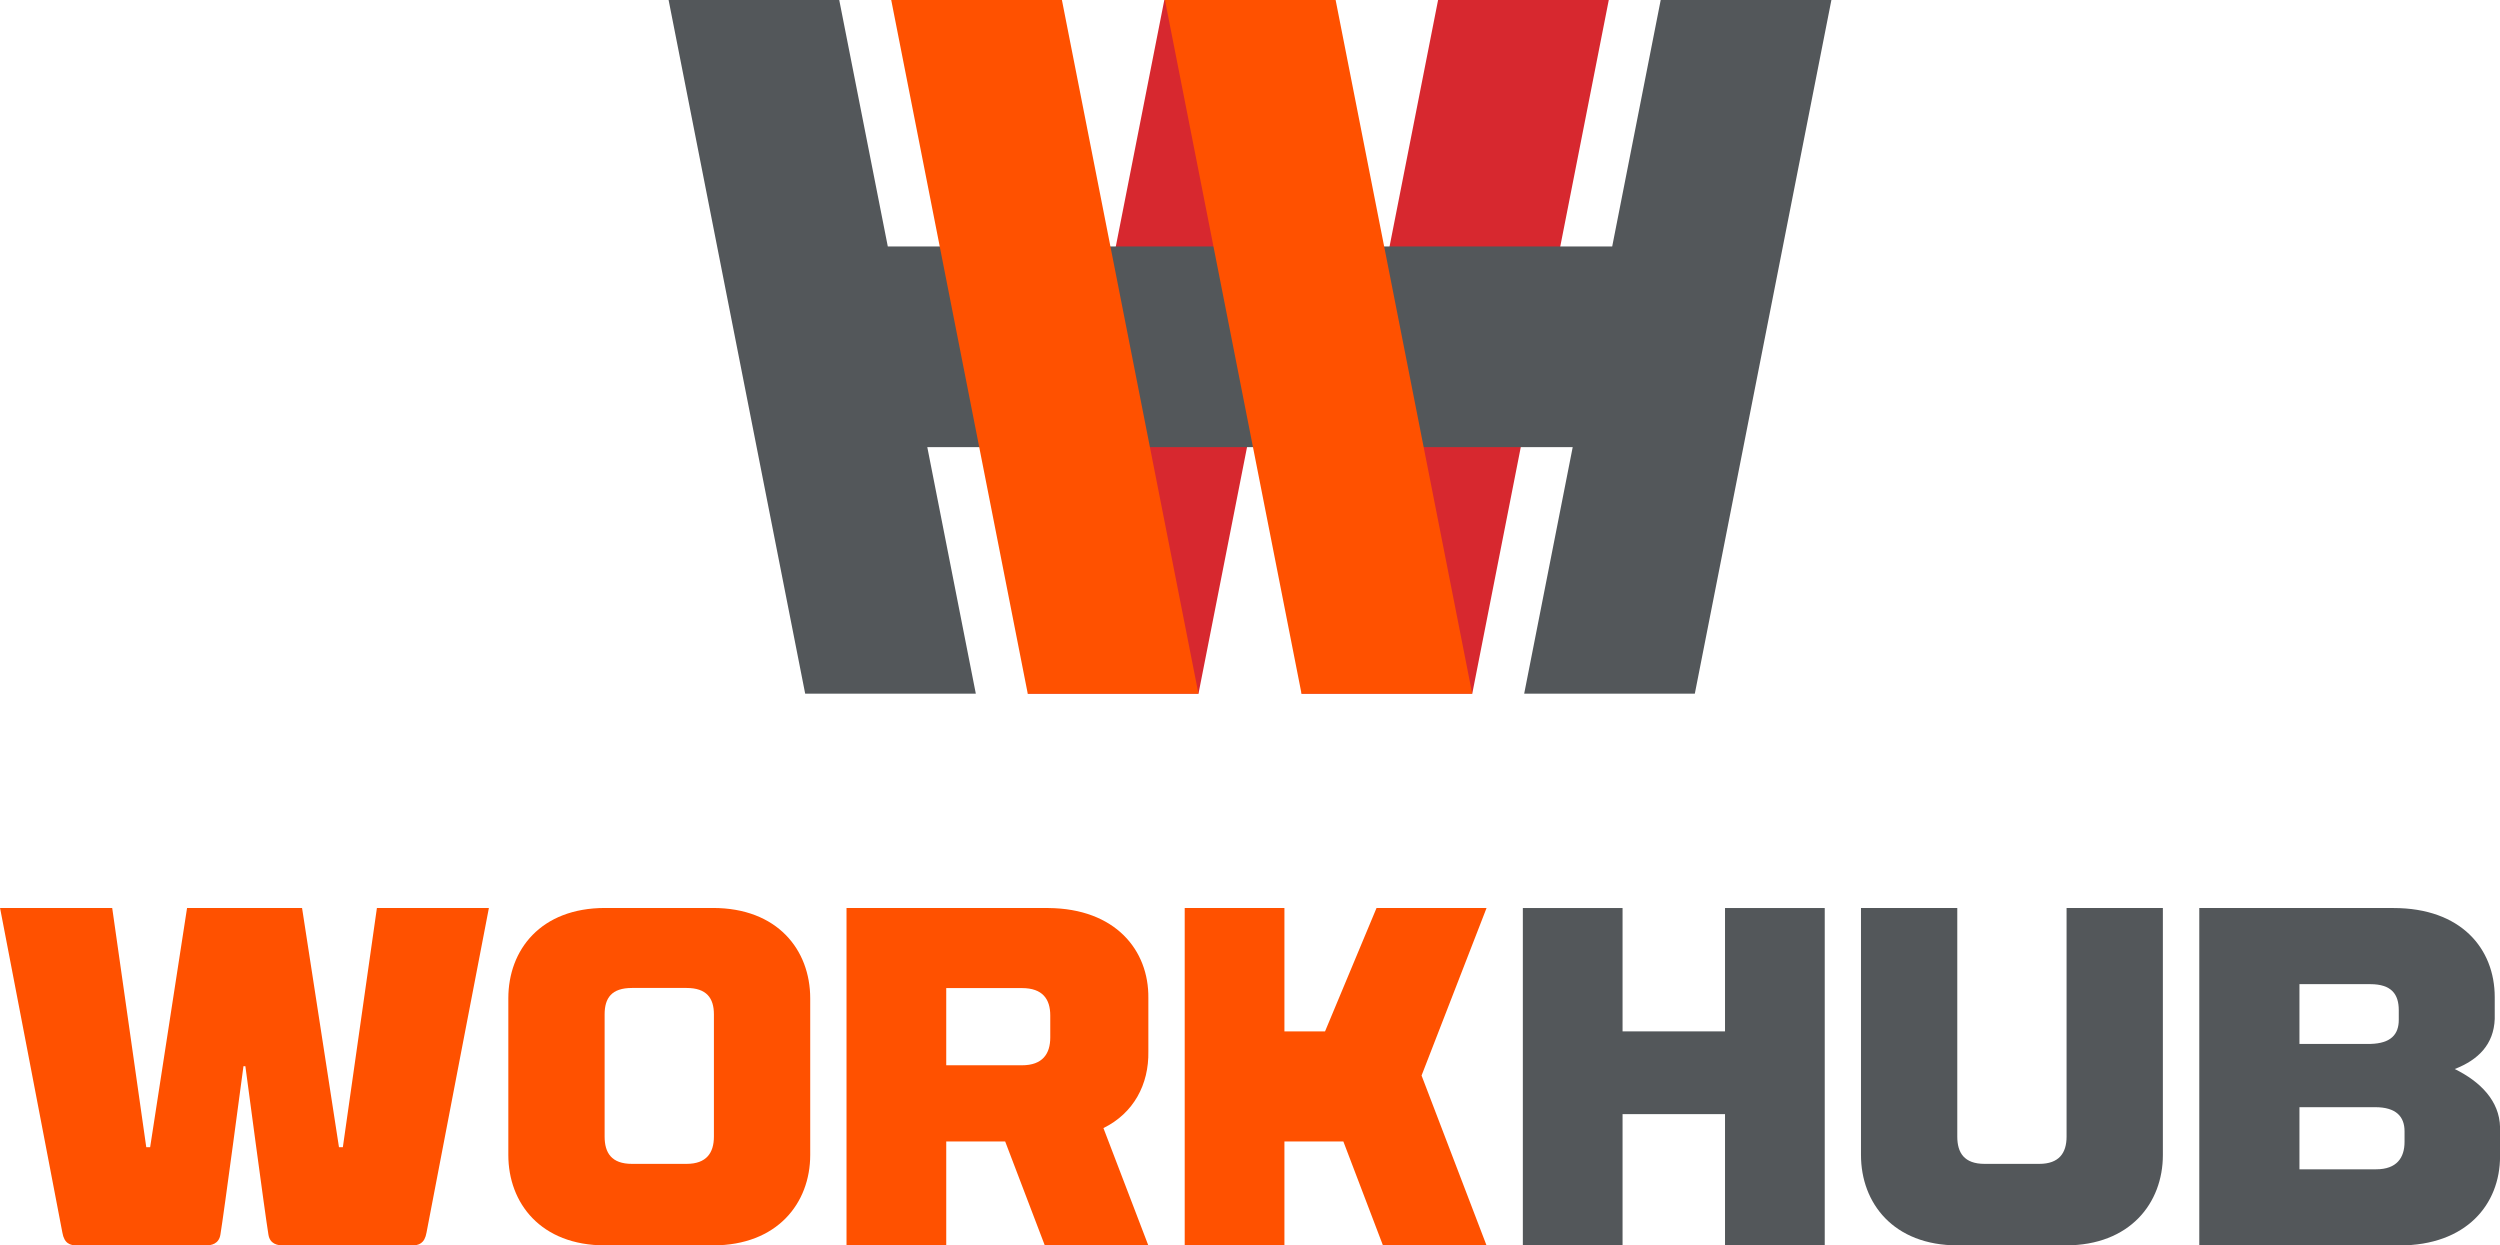 <?xml version="1.0" encoding="UTF-8"?><svg id="Capa_1" xmlns="http://www.w3.org/2000/svg" viewBox="0 0 446.27 222.33"><defs><style>.cls-1{fill:#ff5100;}.cls-2{fill:#d7282f;}.cls-3{fill:#53575a;}</style></defs><g><polygon class="cls-2" points="232.33 123.82 262.81 123.82 287.18 0 256.71 0 232.33 123.82"/><polygon class="cls-2" points="183.47 123.82 213.94 123.82 238.32 0 207.84 0 183.47 123.82"/><polygon class="cls-3" points="296.45 0 287.79 44 224.93 44 221.34 44 158.48 44 149.81 0 119.35 0 143.73 123.82 174.19 123.82 165.53 79.82 221.34 79.82 224.93 79.82 280.74 79.82 272.08 123.82 302.54 123.82 326.92 0 296.45 0"/><polygon class="cls-1" points="262.8 123.82 232.33 123.82 207.95 0 238.42 0 262.8 123.82"/><polygon class="cls-1" points="213.93 123.82 183.46 123.82 159.09 0 189.56 0 213.93 123.82"/></g><g><path class="cls-3" d="m368.9,162.09v40.8c0,2.91-1.32,4.87-4.88,4.87h-9.75c-3.64,0-4.88-1.97-4.88-4.87v-40.8h-17.19v44.09c0,8.58,5.79,16.13,17.27,16.13h19.26c11.49,0,17.36-7.55,17.36-16.13v-44.09h-17.19Z"/><path class="cls-1" d="m67.25,162.09h20.02s-10.1,52.45-11.13,57.92c-.34,1.97-1.37,2.31-2.65,2.31h-22.93c-1.03,0-2.4-.26-2.65-1.97-.6-3.59-4.11-30.03-4.11-30.03h-.34s-3.51,26.44-4.11,30.03c-.26,1.71-1.62,1.97-2.65,1.97H13.78c-1.28,0-2.31-.34-2.65-2.31-1.03-5.48-11.12-57.92-11.12-57.92h20.02l6.08,42.7h.69l6.59-42.7h20.53l6.59,42.7h.69l6.08-42.7Z"/><path class="cls-1" d="m187.48,185.19v-3.93c0-2.91-1.37-4.88-5.05-4.88h-13.52v13.78h13.52c3.68,0,5.05-2.05,5.05-4.96m-18.57,37.13h-17.8v-60.24h36.02c11.98.09,17.97,7.53,17.86,16.09v9.5c.11,5.9-2.63,11.04-8.02,13.69l8.02,20.96h-18.48l-7.08-18.57h-10.52v18.57Z"/><polygon class="cls-1" points="253.76 191.99 265.36 162.09 245.72 162.09 236.53 184.11 229.28 184.11 229.28 162.09 211.48 162.09 211.48 222.32 229.28 222.32 229.28 203.76 239.8 203.76 246.87 222.32 265.36 222.32 253.76 191.99"/><polygon class="cls-3" points="289.64 184.11 289.64 162.09 271.84 162.09 271.84 222.32 289.64 222.32 289.64 198.88 307.93 198.88 307.93 222.32 325.73 222.32 325.73 162.09 307.93 162.09 307.93 184.11 289.64 184.11"/><path class="cls-3" d="m410.47,208.73h13.68c3.7,0,5.08-2.07,5.08-4.9v-1.89c0-2.58-1.46-4.3-5.25-4.3h-13.51v11.1Zm17.73-28.4c0-2.84-1.29-4.65-5.08-4.65h-12.65v10.67h12.65c3.7-.09,5.08-1.72,5.08-4.3v-1.72Zm-35.62-18.24h34.68c12.05,0,18.07,7.23,18.07,15.92v3.87c-.17,4.56-2.93,7.31-7.14,8.95,4.56,2.24,8,5.68,8.09,10.41v5.16c0,8.61-6.03,15.92-17.98,15.92h-35.71v-60.24Z"/><path class="cls-1" d="m107.93,181.07v21.82c0,2.91,1.24,4.87,4.88,4.87h9.75c3.55,0,4.88-1.97,4.88-4.87v-21.82c0-2.91-1.32-4.71-4.88-4.71h-9.75c-3.64,0-4.88,1.8-4.88,4.71m-17.19,25.11v-27.97c0-8.67,5.79-16.13,17.27-16.13h19.26c11.49,0,17.36,7.46,17.36,16.13v27.97c0,8.58-5.87,16.13-17.36,16.13h-19.26c-11.49,0-17.27-7.55-17.27-16.13"/></g></svg>
